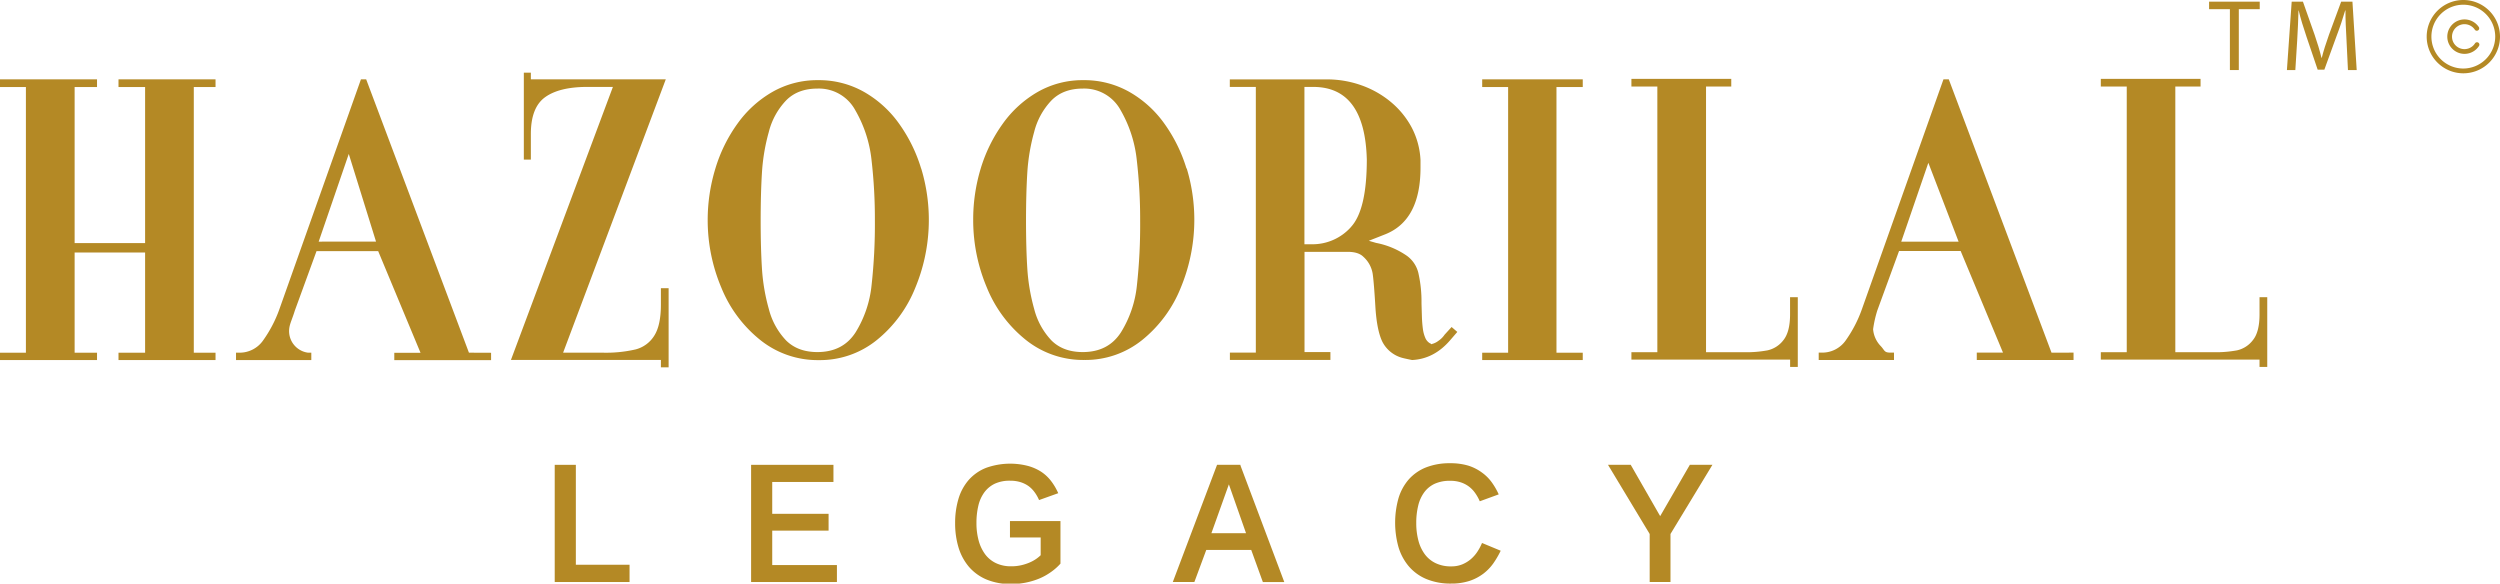 <svg id="Layer_1" data-name="Layer 1" xmlns="http://www.w3.org/2000/svg" viewBox="0 0 858 200.29"><defs><style>.cls-1{fill:#b48925;}</style></defs><polygon class="cls-1" points="197.63 159.53 190.38 159.53 190.38 199.75 216.06 199.75 216.06 193.82 197.63 193.82 197.63 159.53"/><polygon class="cls-1" points="265.03 182.11 284.37 182.11 284.37 176.34 265.03 176.34 265.03 165.41 286.04 165.41 286.04 159.53 257.78 159.53 257.78 199.75 287.23 199.75 287.23 193.93 265.03 193.93 265.03 182.11"/><path class="cls-1" d="M346.62,507.62h10.54v6.1a12.11,12.11,0,0,1-1.53,1.26,13.25,13.25,0,0,1-2.28,1.25,17,17,0,0,1-2.88.93,15.09,15.09,0,0,1-3.47.36,11.72,11.72,0,0,1-5.18-1.08,10.05,10.05,0,0,1-3.69-3,14.26,14.26,0,0,1-2.25-4.72,22.78,22.78,0,0,1-.76-6.07,25.25,25.25,0,0,1,.68-6.06,12.58,12.58,0,0,1,2.1-4.55,9.7,9.7,0,0,1,3.57-2.89,12.16,12.16,0,0,1,5.21-1,11.82,11.82,0,0,1,3.58.5,9.73,9.73,0,0,1,2.74,1.35,9.35,9.35,0,0,1,2,2,13.36,13.36,0,0,1,1.42,2.38l.19.41,6.58-2.36-.23-.49a20,20,0,0,0-2.31-3.79,14,14,0,0,0-3.36-3.1,16.48,16.48,0,0,0-4.59-2,24.46,24.46,0,0,0-14.28.69,15.62,15.62,0,0,0-5.93,4.12,17.4,17.4,0,0,0-3.53,6.47,28.83,28.83,0,0,0-1.16,8.43,28.5,28.5,0,0,0,1.17,8.32,18.57,18.57,0,0,0,3.56,6.61,16.37,16.37,0,0,0,6,4.35,21.27,21.27,0,0,0,8.45,1.56,25,25,0,0,0,10-2,20.6,20.6,0,0,0,3.84-2.2,18.31,18.31,0,0,0,3-2.65l.13-.14V502H346.62Z" transform="translate(0 -323.17)"/><path class="cls-1" d="M425.69,482.7h-8l-14.93,39.54-.25.67h7.4l4.08-11h15.43l3.88,10.71.12.32h7.35l-15-39.89Zm1.95,23.47H415.75l6-16.77Z" transform="translate(0 -323.17)"/><polygon class="cls-1" points="579.95 159.53 569.77 177.14 559.81 159.78 559.67 159.53 551.87 159.53 566.17 183.26 566.17 199.75 573.31 199.75 573.31 183.26 587.7 159.53 579.95 159.53"/><path class="cls-1" d="M508.42,510a17.4,17.4,0,0,1-1.48,2.66,12.16,12.16,0,0,1-2.17,2.43,11.13,11.13,0,0,1-2.94,1.78,9.85,9.85,0,0,1-3.83.68,11.87,11.87,0,0,1-5.24-1.08,10.12,10.12,0,0,1-3.71-3,13.78,13.78,0,0,1-2.24-4.72,23.2,23.2,0,0,1-.75-6.07,24.74,24.74,0,0,1,.69-6.06,12.56,12.56,0,0,1,2.09-4.55,9.37,9.37,0,0,1,3.59-2.89,12.56,12.56,0,0,1,5.3-1,11.23,11.23,0,0,1,3.75.58,9.59,9.59,0,0,1,2.8,1.51,9.78,9.78,0,0,1,2,2.12,15.39,15.39,0,0,1,1.39,2.4l.19.42,6.5-2.37-.23-.49a23.17,23.17,0,0,0-2.24-3.76,14.68,14.68,0,0,0-3.29-3.24A16.1,16.1,0,0,0,504,483a21.25,21.25,0,0,0-6.32-.85,22.13,22.13,0,0,0-8.29,1.44,15.74,15.74,0,0,0-5.91,4.12,17.51,17.51,0,0,0-3.52,6.47,31.07,31.07,0,0,0,0,16.75,18.31,18.31,0,0,0,3.55,6.61,16.15,16.15,0,0,0,6,4.35,21.53,21.53,0,0,0,8.5,1.56,20,20,0,0,0,6.37-.93,16.56,16.56,0,0,0,4.71-2.47,16.27,16.27,0,0,0,3.37-3.47,30.89,30.89,0,0,0,2.35-3.93l.23-.47-6.41-2.66Z" transform="translate(0 -323.17)"/><path class="cls-1" d="M559.9,352.88h8.9v91.17h-8.9v2.53h54.47v2.53H617V425.17h-2.65v5.91q0,6-2.3,8.85a9.38,9.38,0,0,1-5.44,3.48,39.44,39.44,0,0,1-7.79.64H585.51V352.88h8.66v-2.65H559.9Z" transform="translate(0 -323.17)"/><path class="cls-1" d="M721,352.88h8.9v91.17H721v2.53h54.47v2.53h2.65V425.17h-2.65v5.91c0,4-.76,7-2.3,8.85a9.39,9.39,0,0,1-5.43,3.48,39.48,39.48,0,0,1-7.8.64H746.57V352.88h8.66v-2.65H721Z" transform="translate(0 -323.17)"/><polygon class="cls-1" points="534.18 29.87 543.2 29.87 543.2 27.23 508.69 27.23 508.69 29.87 517.59 29.87 517.59 121.05 508.69 121.05 508.69 123.57 543.2 123.57 543.2 121.05 534.18 121.05 534.18 29.87"/><path class="cls-1" d="M463.6,401.15A17.68,17.68,0,0,1,450.09,407h-2.41V353h3q17.76,0,18.41,24.91,0,17.32-5.48,23.21m34.58,34.28-2.41,2.64a7.66,7.66,0,0,1-2.07,2.07,6.14,6.14,0,0,1-2.59,1.19.24.24,0,0,0-.27-.26,3.83,3.83,0,0,1-1.65-1.82,11.66,11.66,0,0,1-.85-3.05,41.36,41.36,0,0,1-.35-4.26c-.05-1.65-.1-3.21-.14-4.7a44.33,44.33,0,0,0-1-10,10.21,10.21,0,0,0-4-6.24,27.68,27.68,0,0,0-10.57-4.43l-2.52-.73,5.75-2.27q12-4.85,12-22.87v-2.53A26.87,26.87,0,0,0,484.53,367a29.3,29.3,0,0,0-7.2-8.84,32.8,32.8,0,0,0-10.17-5.74,35.05,35.05,0,0,0-11.79-2h-33.3V353H431v91.18h-8.9v2.53h34.5V444h-8.89v-34.4h14.8c2.46,0,4.26.56,5.4,1.7a9.93,9.93,0,0,1,3.19,5.8q.45,3.18.92,11.18t2.32,12a10.85,10.85,0,0,0,6.93,5.71c.58.16,1.7.41,3.35.74q7.57-.36,13.12-6.85l2.41-2.79Z" transform="translate(0 -323.17)"/><path class="cls-1" d="M390.2,421a37.82,37.82,0,0,1-5.49,16.23Q380.35,444,371.6,444q-6.74,0-10.75-4a24.46,24.46,0,0,1-5.92-10.79,67,67,0,0,1-2.35-13.76q-.45-7-.45-16.52t.45-16.64a67.48,67.48,0,0,1,2.34-13.81,24.23,24.23,0,0,1,5.92-10.82q4-4.08,10.76-4.09a14.2,14.2,0,0,1,13,7.42,43.27,43.27,0,0,1,5.54,17.1,176.22,176.22,0,0,1,1.16,20.84A189.86,189.86,0,0,1,390.2,421m17-40a52.59,52.59,0,0,0-7.6-15.42,37.53,37.53,0,0,0-12.06-10.9,31.4,31.4,0,0,0-15.73-4,31,31,0,0,0-15.59,4,38,38,0,0,0-12.05,10.92,52.17,52.17,0,0,0-7.62,15.51A60.38,60.38,0,0,0,334,398.64a59.39,59.39,0,0,0,4.67,23.17,44.36,44.36,0,0,0,13.38,18,31.45,31.45,0,0,0,20.08,6.9,31,31,0,0,0,19.93-6.9,44.07,44.07,0,0,0,13.22-18,60.79,60.79,0,0,0,2-40.85" transform="translate(0 -323.17)"/><path class="cls-1" d="M299.13,421a38.09,38.09,0,0,1-5.49,16.23Q289.28,444,280.53,444q-6.73,0-10.75-4a24.36,24.36,0,0,1-5.92-10.79,66.35,66.35,0,0,1-2.35-13.76q-.45-7-.45-16.52t.45-16.64a66.81,66.81,0,0,1,2.34-13.81,24.23,24.23,0,0,1,5.92-10.82q4-4.08,10.76-4.09a14.2,14.2,0,0,1,13,7.42A43.27,43.27,0,0,1,299.1,378a176.22,176.22,0,0,1,1.16,20.84A189.86,189.86,0,0,1,299.13,421m17-40a52.32,52.32,0,0,0-7.59-15.42,37.63,37.63,0,0,0-12.06-10.9,31.4,31.4,0,0,0-15.73-4,31,31,0,0,0-15.59,4,38,38,0,0,0-12.05,10.92,51.7,51.7,0,0,0-7.62,15.51,60.38,60.38,0,0,0-2.61,17.58,59.39,59.39,0,0,0,4.67,23.17,44.36,44.36,0,0,0,13.38,18,31.47,31.47,0,0,0,20.08,6.9,31,31,0,0,0,19.93-6.9,44.16,44.16,0,0,0,13.22-18,60.69,60.69,0,0,0,2-40.85" transform="translate(0 -323.17)"/><path class="cls-1" d="M182.19,350.39V348.1h-2.41v29.84h2.41v-8.79q0-9.06,4.85-12.59T201.42,353h8.93l-35,93.71h51.47v2.52h2.65V422.07h-2.65v5.67q0,7.08-2.29,10.66a10.67,10.67,0,0,1-6.43,4.7,45.18,45.18,0,0,1-11.24,1.11h-13.6l35.24-93.82Z" transform="translate(0 -323.17)"/><path class="cls-1" d="M704.08,444.21l-35.26-93.82H667l-28,78.92A43.75,43.75,0,0,1,633.45,440a9.83,9.83,0,0,1-8.27,4.19h-1v2.53h25.84v-2.53h-1.2c-2.26,0-1.93-.76-3.4-2.3a9.38,9.38,0,0,1-2.57-5.74,39.28,39.28,0,0,1,1.43-6.39l7.47-20.44h21.15l14.53,34.87h-9v2.53h33.21v-2.53ZM652.51,406.1l9.3-27.06,10.38,27.06Z" transform="translate(0 -323.17)"/><path class="cls-1" d="M160.94,444.21l-35.27-93.82h-1.79l-28,78.92A43.59,43.59,0,0,1,90.3,440,9.83,9.83,0,0,1,82,444.21h-1v2.53h25.84v-2.53H105.7a7.48,7.48,0,0,1-6.42-8.4c.22-1.68,1.13-3.45,1.89-6l7.46-20.45h21.16l14.53,34.88h-9v2.53h33.22v-2.53ZM109.37,406.1,119.7,376l9.35,30.08Z" transform="translate(0 -323.17)"/><polygon class="cls-1" points="73.97 29.87 73.97 27.23 40.67 27.23 40.67 29.87 49.8 29.87 49.8 83.43 25.61 83.43 25.61 29.87 33.3 29.87 33.3 27.23 0 27.23 0 29.87 8.89 29.87 8.89 121.05 0 121.05 0 123.57 33.3 123.57 33.3 121.05 25.61 121.05 25.61 86.66 49.8 86.66 49.8 121.05 40.67 121.05 40.67 123.57 73.97 123.57 73.97 121.05 66.51 121.05 66.51 29.87 73.97 29.87"/><path class="cls-1" d="M765.3,326.32h-7.14v-2.58h17.38v2.58h-7.18v20.89H765.3Z" transform="translate(0 -323.17)"/><path class="cls-1" d="M805.32,336.9c-.18-3.27-.39-7.21-.35-10.13h-.11c-.8,2.75-1.77,5.68-3,8.91l-4.14,11.39h-2.3l-3.79-11.18c-1.12-3.3-2.06-6.33-2.72-9.12h-.07c-.07,2.92-.24,6.86-.45,10.38l-.63,10.06h-2.89l1.64-23.47h3.86l4,11.35c1,2.89,1.77,5.47,2.36,7.91h.11c.59-2.37,1.43-4.95,2.47-7.91l4.18-11.35h3.87l1.46,23.47h-3Z" transform="translate(0 -323.17)"/><path class="cls-1" d="M845.42,323.17A12.58,12.58,0,1,0,858,335.75,12.59,12.59,0,0,0,845.42,323.17Zm0,23.52a10.95,10.95,0,1,1,10.94-10.94A11,11,0,0,1,845.42,346.69Z" transform="translate(0 -323.17)"/><path class="cls-1" d="M850.55,337.8a.81.81,0,0,0-1.13.25,4.28,4.28,0,1,1-.06-4.69.82.82,0,0,0,1.36-.92,5.91,5.91,0,1,0,.08,6.49A.82.82,0,0,0,850.55,337.8Z" transform="translate(0 -323.17)"/></svg>